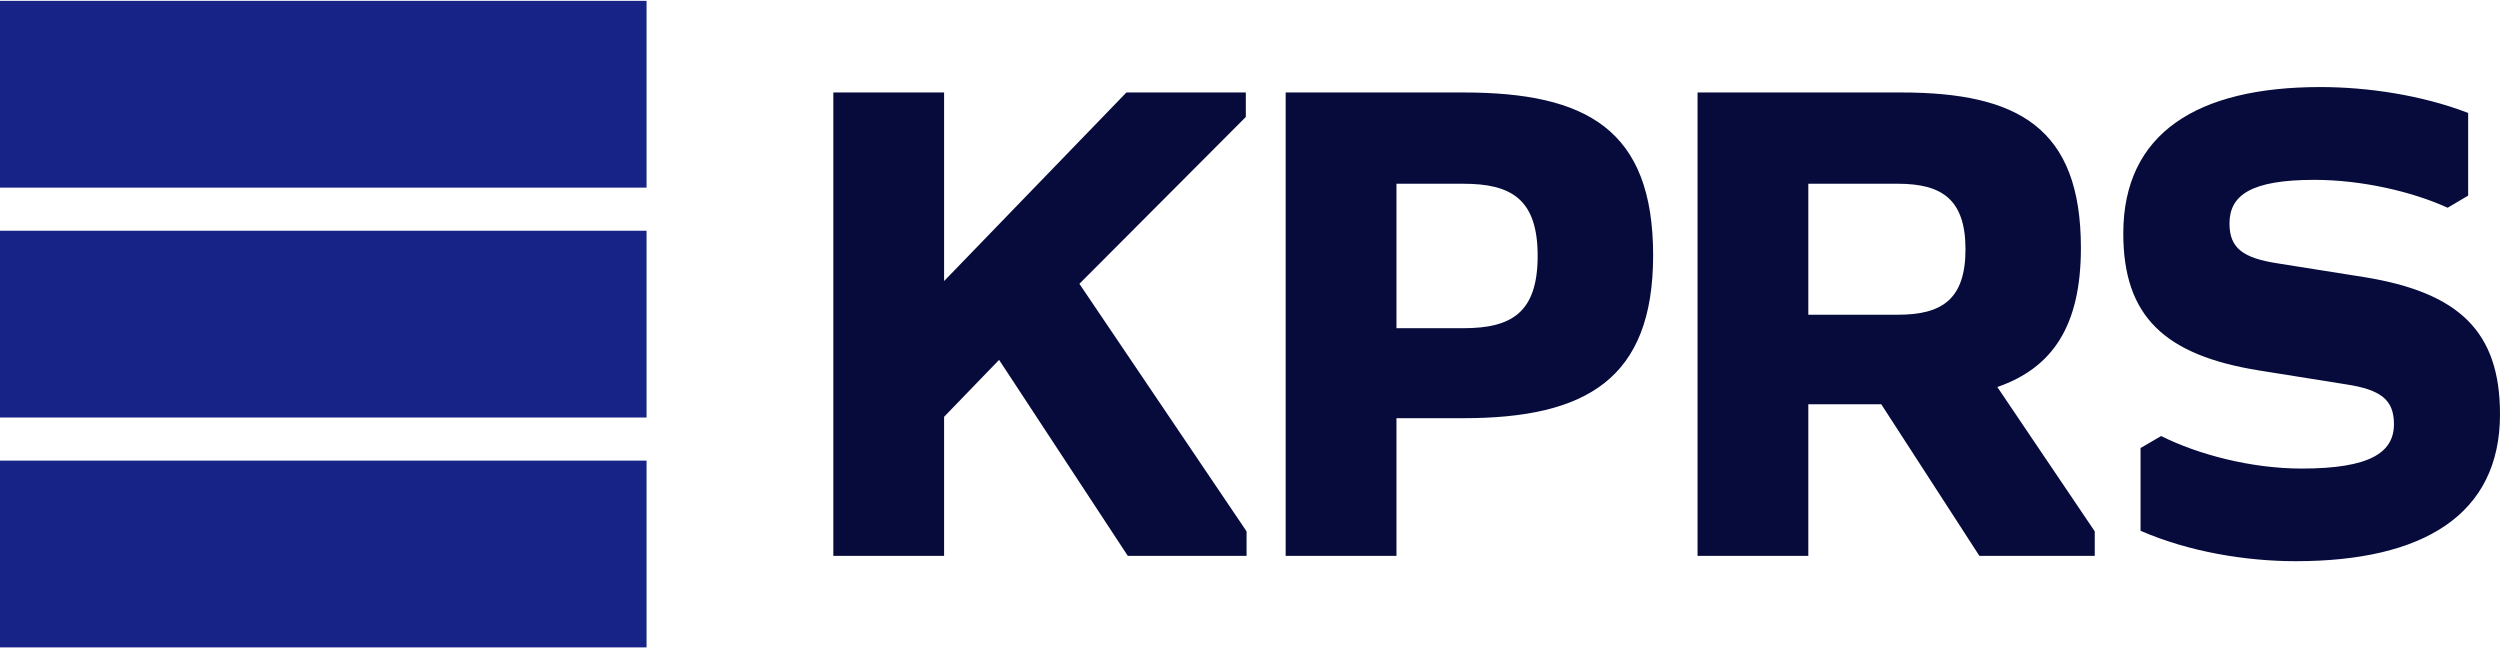 <svg class="logo__image" width="174px" height="46px" viewBox="0 0 174 46" xmlns="http://www.w3.org/2000/svg">
        <g stroke="none" stroke-width="1" fill="none" fill-rule="evenodd">
          <g transform="translate(-35, -22)">
            <g transform="translate(35, 22)">
              <path class="logo__text" d="M125.859,38.69 L125.859,28.138 L130.937,28.138 L137.767,38.69 L145.795,38.69 L145.795,36.983 L139.014,26.937 C142.847,25.605 144.831,22.699 144.831,17.259 C144.831,8.871 140.441,6.436 132.313,6.436 L118.149,6.436 L118.149,38.69 L125.859,38.69 Z M101.852,29.106 C110.388,29.106 115.058,26.385 115.058,17.771 C115.058,9.017 110.44,6.436 101.852,6.436 L89.482,6.436 L89.482,38.69 L97.194,38.69 L97.194,29.106 L101.852,29.106 Z M86.709,6.436 L78.399,6.436 L65.709,19.561 L65.709,6.436 L58,6.436 L58,38.69 L65.709,38.69 L65.709,29.009 L69.537,25.047 L78.496,38.69 L86.761,38.69 L86.761,36.983 L75.126,19.753 L86.709,8.141 L86.709,6.436 Z M174,28.834 C174,35.835 168.642,39.059 159.784,39.059 C156.325,39.059 152.352,38.411 148.983,36.942 L148.983,31.183 L150.416,30.348 C152.991,31.638 156.689,32.612 160.193,32.612 C164.955,32.612 166.619,31.498 166.619,29.516 C166.619,27.814 165.691,27.12 163.293,26.752 L157.245,25.786 C150.643,24.726 147.781,22.008 147.781,16.251 C147.781,9.247 152.953,6.059 161.494,6.059 C164.764,6.059 168.551,6.614 171.784,7.861 L171.784,13.615 L170.355,14.458 C167.911,13.343 164.402,12.518 161.077,12.518 C156.689,12.518 155.172,13.573 155.172,15.557 C155.172,17.259 156.097,17.95 158.489,18.325 L164.538,19.285 C171.143,20.355 174,23.061 174,28.834 L174,28.834 Z M125.859,21.905 L125.859,12.789 L132.098,12.789 C135.128,12.789 136.798,13.853 136.798,17.35 C136.798,20.86 135.128,21.905 132.098,21.905 L125.859,21.905 Z M97.194,22.843 L97.194,12.789 L101.852,12.789 C105.18,12.789 107.021,13.853 107.021,17.812 C107.021,21.777 105.18,22.843 101.852,22.843 L97.194,22.843 Z" fill="#060B3C"></path>
              <polygon class="logo__bar logo__bar--1" fill="#182388" points="0 45.059 45 45.059 45 32.059 0 32.059"></polygon>
              <polygon class="logo__bar logo__bar--2" fill="#182388" points="0 13.059 45 13.059 45 0.059 0 0.059"></polygon>
              <polygon class="logo__bar logo__bar--3" fill="#182388" points="0 29.059 45 29.059 45 16.059 0 16.059"></polygon>
            </g>
          </g>
        </g>
      </svg>